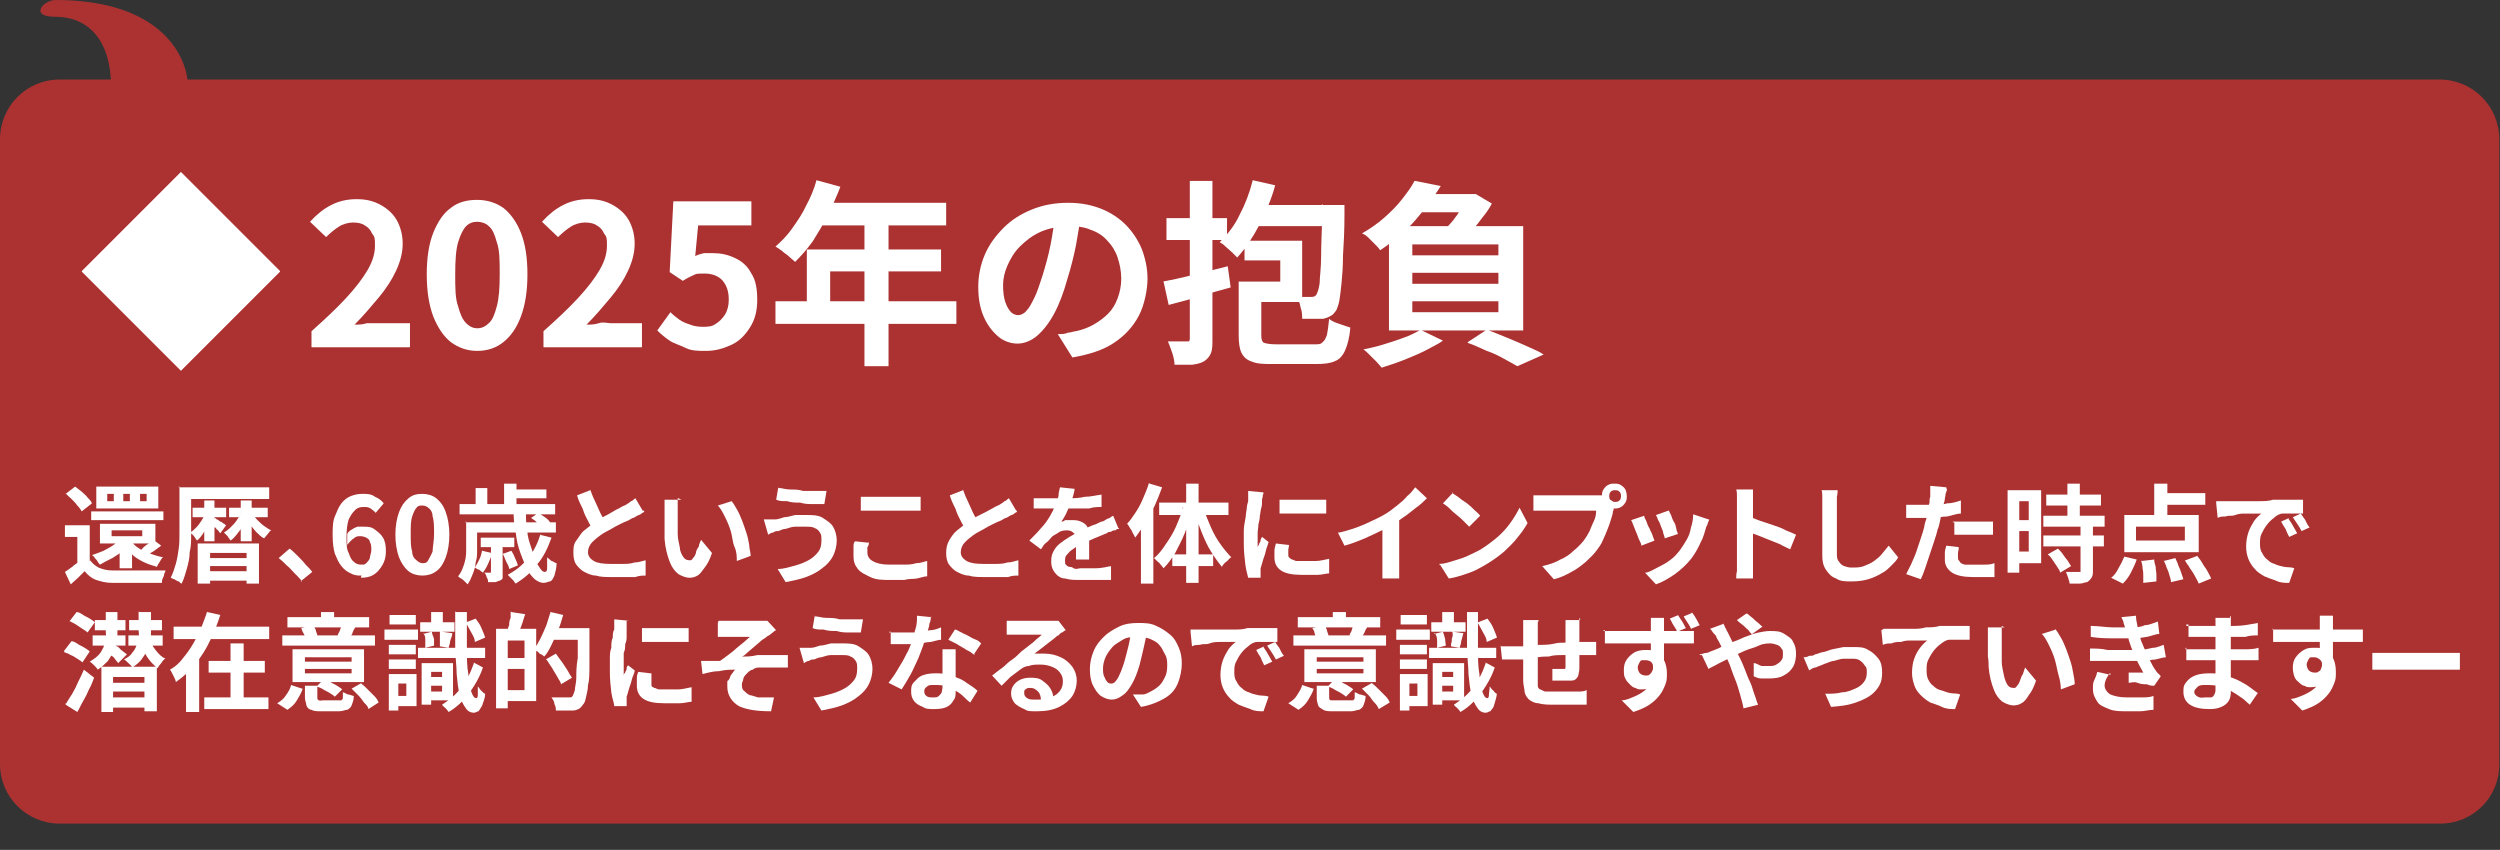 <?xml version="1.0" encoding="UTF-8"?>
<svg id="_レイヤー_2" xmlns="http://www.w3.org/2000/svg" version="1.1" viewBox="0 0 342.7 116.5">
  <rect x="0" y="0" width="342.7" height="116.5" fill="#333333" stroke="none"/>
  <!-- Generator: Adobe Illustrator 29.1.0, SVG Export Plug-In . SVG Version: 2.1.0 Build 142)  -->
  <defs>
    <style>
      .st0 {
        fill: #fff;
      }

      .st1 {
        fill: #ac3232;
      }
    </style>
  </defs>
  <g id="_抱負">
    <path class="st1" d="M334.6,112.9H8.2c-4.5,0-8.2-3.6-8.2-8.2V19.1c0-4.5,3.6-8.2,8.2-8.2h7c-.4-6.4-3.9-8.6-7.6-8.6s-1.6-2.3,0-2.3c13.3,0,17.5,6.5,18.1,10.9h308.7c4.5,0,8.2,3.6,8.2,8.2v85.7c0,4.5-3.6,8.1-8.1,8.1h0Z"/>
  </g>
  <g>
    <path class="st0" d="M12.3,76.7c.3.5.7.8,1.2,1.1.5.2,1.1.4,1.9.4h5.5c.6,0,1.2,0,1.8,0,0,0-.1.3-.2.5,0,.2-.1.4-.2.6s-.1.4-.1.6h-6.8c-.9,0-1.6-.2-2.2-.4s-1.1-.6-1.6-1.2c-.3.3-.6.6-.9.9-.3.3-.7.6-1,.9l-.8-1.7c.3-.2.6-.4,1-.7.3-.3.7-.5,1-.8h1.5,0ZM12.3,72v5.4h-1.7v-3.8h-1.7v-1.6h3.4ZM9,67.7l1.3-1c.3.2.6.5.9.7.3.3.6.5.8.8.3.3.5.5.6.8l-1.4,1.1c-.1-.2-.3-.5-.6-.8-.2-.3-.5-.6-.8-.9s-.6-.5-.8-.8h0ZM12.5,70.1h9.9v1.2h-9.9v-1.2ZM16.8,73.6l1.5.5c-.4.5-.8.9-1.3,1.3s-1.1.8-1.6,1.1c-.6.3-1.2.6-1.7.9,0,0-.2-.2-.3-.4-.1-.2-.2-.3-.4-.5-.1-.2-.2-.3-.4-.4.6-.2,1.1-.4,1.6-.6.5-.3,1-.5,1.5-.9.5-.3.8-.7,1.1-1ZM13.2,66.7h8.5v3h-8.5s0-3,0-3ZM13.7,71.8h7.6v2.7h-7.6s0-2.7,0-2.7ZM14.7,67.7v1h.9v-1h-.9ZM15.3,72.7v.8h4.2v-.8h-4.2ZM16.4,73.9h1.7v4h-1.7v-4ZM18,74.2c.3.4.6.7,1.1,1,.4.3,1,.5,1.5.7.6.2,1.2.4,1.8.5-.2,0-.3.3-.5.6s-.3.5-.4.7c-.7-.2-1.3-.4-1.9-.7-.6-.3-1.1-.6-1.6-1.1s-.9-.9-1.2-1.4l1.3-.4h0ZM16.9,67.7v1h.9v-1h-.9ZM20.9,73.9l1.2.9c-.4.3-.7.5-1.1.8-.4.2-.7.5-1,.6l-.9-.7c.2,0,.4-.3.6-.5s.5-.4.7-.5c.2-.2.4-.4.5-.5h0ZM19.2,67.7v1h.9v-1h-.9Z"/>
    <path class="st0" d="M24.5,66.8h1.7v6.6c0,.8,0,1.5-.2,2.3,0,.8-.2,1.6-.4,2.3-.2.7-.4,1.4-.7,2-.1,0-.3-.2-.4-.3-.2,0-.4-.2-.6-.3-.2,0-.4-.2-.5-.2.3-.6.5-1.2.7-1.9.2-.7.3-1.4.4-2.1s.1-1.4.1-2.1v-6.4h-.1ZM25.6,66.8h11.3v1.6h-11.3s0-1.6,0-1.6ZM28,70.4l1,.3c-.1.4-.3.8-.5,1.3s-.5.8-.7,1.2c-.3.4-.5.7-.8.9-.1-.2-.3-.4-.4-.6-.2-.2-.4-.4-.5-.5.3-.2.5-.4.8-.7.3-.3.5-.6.7-.9s.4-.7.6-1h-.2ZM26.4,69.6h4.6v1.3h-4.6v-1.3ZM27.1,74.5h8.4v5.5h-1.7v-4.2h-5v4.2h-1.7s0-5.5,0-5.5ZM28,68.6h1.4v5.6h-1.4v-5.6ZM28.1,76.5h6.4v1.1h-6.4v-1.1ZM28.1,78.3h6.4v1.3h-6.4v-1.3ZM29.4,71s.2,0,.3.2c.2,0,.3.2.5.3.2,0,.3.2.5.3.1,0,.2.2.3.2l-.8,1.1s-.2-.2-.3-.4c-.1,0-.3-.3-.4-.4-.2,0-.3-.3-.4-.4s-.3-.2-.4-.3l.8-.6h-.1ZM32.9,70.4l1,.3c-.2.4-.4.8-.6,1.3s-.5.8-.8,1.2c-.3.4-.6.7-.9.9-.1-.2-.3-.4-.4-.6-.2-.2-.4-.4-.5-.5.3-.2.6-.4.9-.7.3-.3.6-.6.8-.9s.5-.7.6-1h-.1ZM31.4,69.6h5.3v1.3h-5.3s0-1.3,0-1.3ZM33,68.6h1.5v5.6h-1.5v-5.6ZM34.6,70.4c.2.3.4.6.7.9s.6.6.9.8c.3.2.7.5,1,.6-.2,0-.3.3-.5.5s-.3.4-.5.6c-.4-.2-.7-.5-1-.8s-.6-.7-.9-1.1c-.3-.4-.5-.8-.7-1.3l1-.3h0Z"/>
    <path class="st0" d="M41.4,79.7c-.3-.4-.6-.7-1-1.1s-.7-.8-1.1-1.1c-.4-.4-.7-.7-1.1-1l1.5-1.3c.4.3.7.6,1.1,1,.4.4.8.8,1.1,1.2.4.4.7.7.9,1l-1.6,1.3h.2Z"/>
    <path class="st0" d="M49.6,78.9c-.5,0-1,0-1.5-.3-.5-.2-.9-.5-1.3-1s-.6-1-.9-1.7c-.2-.7-.3-1.5-.3-2.5s0-1.9.3-2.6.5-1.3.9-1.8.8-.8,1.3-1,1-.3,1.6-.3,1.2,0,1.7.4c.5.2.9.5,1.2.9l-1.1,1.3c-.2-.2-.4-.4-.7-.6s-.6-.2-.9-.2-.8,0-1.2.4-.6.7-.9,1.3c-.2.6-.3,1.4-.3,2.4s0,1.7.3,2.2c.2.6.4,1,.7,1.2.3.3.6.4,1,.4s.5,0,.7-.2.4-.4.5-.7c0-.3.2-.7.2-1.1s0-.8-.2-1.1c0-.3-.3-.5-.5-.6s-.5-.2-.8-.2-.6,0-.9.3c-.3.2-.6.5-.9.9v-1.4c0-.3.3-.5.6-.7s.5-.3.8-.4c.3,0,.5,0,.8,0,.6,0,1.1,0,1.6.4s.8.6,1.1,1.1.4,1.1.4,1.9-.2,1.4-.5,1.9-.7,1-1.2,1.3-1.1.4-1.7.4v-.2Z"/>
    <path class="st0" d="M57.9,78.9c-.7,0-1.4-.2-1.9-.6s-1-1.1-1.3-1.9-.5-1.9-.5-3.1.2-2.3.5-3.1c.3-.8.7-1.4,1.3-1.9s1.2-.6,1.9-.6,1.4.2,1.9.6,1,1,1.3,1.9c.3.8.5,1.9.5,3.1s-.2,2.3-.5,3.1c-.3.8-.7,1.5-1.3,1.9-.5.4-1.2.6-1.9.6ZM57.9,77.2c.3,0,.6,0,.8-.4s.4-.7.6-1.2c0-.6.2-1.4.2-2.4s0-1.8-.2-2.4c0-.6-.3-1-.6-1.2-.2-.2-.5-.3-.8-.3s-.6,0-.8.3c-.2.2-.4.6-.6,1.2s-.2,1.4-.2,2.4,0,1.8.2,2.4c0,.6.3,1,.6,1.2.2.2.5.4.8.4Z"/>
    <path class="st0" d="M63.8,71.6h1.6v3.9c0,.5,0,1-.2,1.6,0,.5-.2,1.1-.4,1.6s-.4,1-.7,1.4c0,0-.2-.2-.4-.4s-.3-.3-.5-.4-.3-.2-.4-.3c.4-.5.6-1,.8-1.6s.3-1.2.3-1.8v-4.1h-.1ZM63,69.1h13.1v1.4h-13.1v-1.4ZM64.8,71.6h11.4v1.4h-11.4v-1.4ZM66.1,75.5l1.3.3c0,.5-.3,1-.5,1.5s-.5.9-.7,1.2c0,0-.3-.2-.5-.4-.2,0-.4-.2-.6-.3.2-.3.4-.7.6-1.1s.3-.8.4-1.3h0ZM65.2,66.9h1.6v3.1h-1.6v-3.1ZM65.9,73.7h4.6v1.3h-4.6v-1.3ZM67.5,74.6h1.4v4.6c0,.2-.2.3-.4.4-.2,0-.4.2-.7.2h-.9c0-.2,0-.4-.2-.7,0-.2-.2-.5-.3-.6h.9v-3.9h.2ZM69,75.9l1.1-.4c.2.3.4.7.5,1,.2.4.3.7.4,1l-1.2.5c0-.3-.2-.6-.4-1s-.3-.8-.5-1.1h0ZM69.1,66.3h1.7v3.6h-1.7v-3.6ZM74,73.3l1.6.4c-.5,1.4-1.1,2.7-2,3.7-.8,1.1-1.8,1.9-2.9,2.6,0,0-.2-.2-.3-.4l-.4-.4-.4-.4c1.1-.6,2-1.3,2.8-2.3s1.3-2,1.7-3.3h0ZM70,67.1h4.9v1.2h-4.9v-1.2ZM70.5,70.3h1.6c0,.8,0,1.6.2,2.5,0,.8.3,1.6.5,2.2s.4,1.3.6,1.8.5.9.7,1.2c.2.3.4.4.6.4s.3-.2.3-.5,0-.8,0-1.5c.2.2.4.3.6.5.2,0,.5.3.7.3,0,.7-.2,1.3-.3,1.7-.2.4-.3.7-.6.8-.2,0-.5.2-.9.2s-.8-.2-1.2-.5c-.4-.4-.8-.8-1.1-1.5-.3-.6-.6-1.4-.9-2.2-.3-.8-.5-1.7-.6-2.7-.2-.9-.3-1.9-.3-2.9v.2ZM72.8,71l1-.7c.3.2.6.4.9.6s.6.5.7.7l-1,.8-.7-.7c-.3-.3-.6-.5-.9-.7Z"/>
    <path class="st0" d="M88.3,70.2c-.2,0-.4.3-.7.4-.2,0-.5.3-.8.4-.2,0-.5.3-.8.4s-.7.3-1.1.5-.8.4-1.1.6c-.4.2-.7.4-1.1.6-.6.4-1.1.8-1.5,1.2-.4.4-.6.9-.6,1.4s.3.9.8,1.2c.5.3,1.3.4,2.3.4h1.6c.6,0,1.1,0,1.7-.2.6,0,1-.2,1.5-.3v2.1c-.4,0-.9,0-1.4.2-.5,0-1,0-1.6,0h-1.8c-.6,0-1.4,0-2-.2-.6,0-1.2-.3-1.6-.5s-.8-.6-1.1-1c-.3-.4-.4-1-.4-1.6s0-1.2.4-1.7.6-1,1.1-1.4,1-.8,1.6-1.2c.4-.2.7-.5,1.1-.7s.8-.4,1.1-.6.7-.4,1.1-.6c.3-.2.6-.3.8-.4.3-.2.5-.3.7-.5.2,0,.4-.3.6-.4l1,1.7h.2ZM80.9,67.1c.2.6.5,1.3.8,1.9s.5,1.2.8,1.7.5,1,.7,1.4l-1.7,1c-.3-.4-.5-1-.8-1.5-.3-.6-.6-1.1-.8-1.8-.3-.6-.6-1.2-.8-1.9l1.8-.7h0Z"/>
    <path class="st0" d="M92.9,68.3v4.9c0,.7.2,1.3.3,1.9,0,.5.3,1,.5,1.3s.5.4.8.4.3,0,.5-.3c.2-.2.3-.4.4-.7,0-.3.2-.6.4-.9,0-.3.2-.6.3-.9l1.5,1.8c-.3.9-.6,1.5-1,2s-.6.9-1,1.1c-.3.2-.7.3-1.1.3s-1-.2-1.5-.5c-.5-.4-.9-.9-1.2-1.7-.3-.8-.6-1.8-.7-3.1,0-.4,0-.9,0-1.4v-4h2.3l-.4-.2ZM100.2,68.6c.3.3.5.7.8,1.2s.5,1,.7,1.5.4,1.1.6,1.7.3,1.1.4,1.7c0,.5.2,1,.2,1.5l-1.9.7c0-.6,0-1.2-.3-1.9s-.3-1.4-.5-2.1-.5-1.4-.8-2-.6-1.2-1-1.6l1.9-.6h0Z"/>
    <path class="st0" d="M112.6,73.9c0-.3,0-.6-.2-.9s-.4-.5-.7-.6c-.3-.2-.7-.2-1.2-.2s-1,0-1.5,0-.9.2-1.3.3c-.4,0-.7.2-1,.3-.2,0-.5,0-.7.2-.3,0-.5.2-.7.3l-.6-2.1c.3,0,.5,0,.8,0,.3,0,.6,0,.8,0,.4,0,.8-.2,1.2-.3.5,0,1-.2,1.5-.3.5,0,1.1,0,1.7,0s1.5,0,2.1.4,1.1.7,1.4,1.2.5,1.2.5,1.9-.2,1.5-.5,2.1-.8,1.2-1.5,1.7c-.6.5-1.4.9-2.2,1.2-.8.3-1.8.5-2.8.7l-1.1-1.8c.9,0,1.7-.3,2.5-.5.7-.2,1.4-.5,1.9-.8s.9-.7,1.2-1.1.4-.9.4-1.5h0ZM106.8,66.9c.4,0,.9.2,1.5.2s1.2,0,1.8.2c.6,0,1.2,0,1.8,0h1.4l-.3,1.8c-.4,0-.9,0-1.5,0-.6,0-1.2,0-1.8-.2-.6,0-1.2,0-1.8-.2-.6,0-1.1,0-1.5-.2l.3-1.8v.2Z"/>
    <path class="st0" d="M119.1,74.3c0,.3,0,.5-.2.7v.7c0,.5.2.9.7,1.2s1.2.5,2.3.5h1.9c.6,0,1.2,0,1.8-.2.6,0,1-.2,1.5-.3v2.1c-.4,0-.9.2-1.4.3s-1.1,0-1.7.2h-1.9c-1.1,0-2,0-2.8-.4s-1.3-.6-1.7-1.1c-.4-.5-.6-1-.6-1.7s0-.8,0-1.2,0-.7.2-.9l1.9.2h-.1ZM117.9,68.1c.5,0,1.1,0,1.8,0h5.2c.5,0,.9,0,1.3,0v1.9h-6.3c-.7,0-1.3,0-1.9,0v-1.9h-.1Z"/>
    <path class="st0" d="M139.4,70.2c-.2,0-.4.3-.7.4-.2,0-.5.3-.8.4-.2,0-.5.3-.8.4s-.7.3-1.1.5c-.4.2-.8.4-1.1.6-.4.2-.7.4-1.1.6-.6.4-1.1.8-1.5,1.2-.4.4-.6.9-.6,1.4s.3.9.8,1.2c.5.3,1.3.4,2.3.4h1.6c.6,0,1.1,0,1.7-.2.6,0,1-.2,1.5-.3v2.1c-.4,0-.9,0-1.4.2-.5,0-1,0-1.6,0h-1.8c-.6,0-1.4,0-2-.2-.6,0-1.2-.3-1.6-.5s-.8-.6-1.1-1-.4-1-.4-1.6.1-1.2.4-1.7.6-1,1.1-1.4,1-.8,1.6-1.2c.4-.2.7-.5,1.1-.7l1.2-.6c.4-.2.7-.4,1.1-.6.3-.2.6-.3.8-.4.3-.2.5-.3.7-.5.2,0,.4-.3.6-.4l1,1.7h.1ZM132,67.1c.2.6.5,1.3.8,1.9s.5,1.2.8,1.7.5,1,.7,1.4l-1.7,1c-.3-.4-.5-1-.8-1.5-.3-.6-.6-1.1-.8-1.8-.3-.6-.6-1.2-.8-1.9l1.8-.7h0Z"/>
    <path class="st0" d="M147.3,67c0,.3-.1.6-.2,1s-.3.9-.5,1.4c-.2.4-.3.7-.5,1.1s-.4.7-.6,1c.1,0,.3,0,.5-.2.2,0,.4,0,.6,0h.6c.6,0,1.1.2,1.5.5s.6.9.6,1.6v3.3h-1.8v-2.7c0-.5-.1-.8-.4-1-.2-.2-.5-.3-.8-.3s-.8,0-1.2.3-.8.4-1,.7c-.2.2-.4.5-.7.7s-.5.6-.7.9l-1.6-1.2c.6-.6,1.2-1.2,1.6-1.7.5-.5.9-1.1,1.2-1.6s.6-1.1.8-1.6c.1-.4.3-.8.4-1.2,0-.4.1-.8.2-1.2l1.9.2h0ZM141.7,68.3c.4,0,.8,0,1.3,0h3.4c.8,0,1.5,0,2.3-.2.8,0,1.5-.2,2.3-.3v1.7c-.5,0-1.1,0-1.7.2-.6,0-1.2,0-1.8,0h-5.8v-1.7h0ZM153.4,72.5c-.2,0-.3,0-.5.2-.2,0-.4,0-.6.2-.2,0-.4,0-.6.2-.5.2-1,.4-1.7.7s-1.3.6-2,.9c-.4.2-.8.5-1.1.7s-.5.5-.7.7-.2.5-.2.8,0,.4.1.5.2.2.4.3c.2,0,.4,0,.7.2s.6,0,.9,0c.6,0,1.3,0,2.1,0,.8,0,1.5-.2,2.1-.3v1.9c-.4,0-.8,0-1.2,0s-1,0-1.5,0h-1.5c-.8,0-1.4,0-2.1-.2-.6,0-1.1-.4-1.4-.8s-.5-.8-.5-1.5.1-1,.3-1.4.5-.8.9-1.1c.4-.3.8-.6,1.3-.9s.9-.5,1.3-.7c.4-.2.9-.4,1.2-.6.4-.2.7-.3,1-.4s.6-.3.9-.4c.3,0,.6-.3.8-.4.3,0,.5-.3.8-.4l.7,1.7h.1Z"/>
    <path class="st0" d="M157.6,66.3l1.7.5c-.3.8-.6,1.6-1,2.5-.4.8-.8,1.6-1.3,2.4-.5.7-.9,1.4-1.4,2,0,0-.1-.3-.3-.6-.1-.2-.2-.5-.4-.7-.1-.2-.2-.4-.4-.6.4-.4.8-1,1.2-1.6s.7-1.2,1-1.9c.3-.7.6-1.4.8-2.1h0ZM156.4,70.4l1.7-1.7h0v11.3h-1.7v-9.6ZM162.1,69.7l1.3.4c-.3,1-.6,2-1,3s-.9,1.9-1.3,2.7c-.5.8-1,1.5-1.6,2.1,0,0-.2-.3-.4-.5-.1-.2-.3-.3-.5-.5s-.3-.3-.4-.4c.6-.5,1.1-1.1,1.6-1.9.5-.7,1-1.5,1.4-2.4s.7-1.7,1-2.6h-.1ZM158.9,68.9h9.5v1.7h-9.5v-1.7ZM160.7,76h5.6v1.6h-5.6v-1.6ZM162.6,66.3h1.7v13.6h-1.7v-13.6ZM165,69.8c.3.8.6,1.6,1,2.5s.8,1.6,1.3,2.3c.5.7,1,1.3,1.5,1.8-.2,0-.4.4-.7.6s-.5.5-.6.7c-.5-.6-1-1.3-1.5-2.1s-.9-1.7-1.3-2.7c-.4-1-.7-1.9-1-2.9l1.3-.4v.2Z"/>
    <path class="st0" d="M173.2,67.5s0,.2-.1.4c0,.2,0,.3-.1.5v.4c0,.2,0,.5-.1.8s-.1.7-.2,1.1c0,.4-.1.8-.2,1.2,0,.4-.1.8-.1,1.2v2c0-.2.1-.3.2-.5,0-.2.2-.3.2-.5s.1-.3.2-.5l.9.7c-.1.4-.3.8-.4,1.3-.1.5-.3.9-.4,1.3-.1.4-.2.7-.3,1v1.3h-1.7c-.1-.4-.3-1.1-.4-1.9-.1-.8-.2-1.8-.2-2.8v-1.7c0-.6.1-1.1.2-1.6s.1-1,.2-1.4c0-.4.1-.8.2-1.1v-1.4l2.1.2h0ZM176.7,74.7c0,.2-.1.5-.1.7v.6c0,.2,0,.3.1.4,0,0,.2.2.4.3.2,0,.4.2.6.2h2.7c.6,0,1.2-.2,1.8-.3v2c-.4,0-1,.2-1.6.2h-2.2c-1.3,0-2.2-.2-2.8-.6s-.9-1-.9-1.8v-.9c0-.3.1-.6.2-1l1.7.2h.1ZM175.5,68.5c.4,0,1,0,1.5,0h3.4c.5,0,1,0,1.4,0v1.9h-6.4v-1.9h.1Z"/>
    <path class="st0" d="M183.6,73c1.3-.3,2.5-.7,3.6-1.2s2-.9,2.8-1.4c.5-.3,1-.7,1.5-1.1s1-.8,1.4-1.3c.5-.4.8-.8,1.1-1.2l1.6,1.5c-.4.4-.9.9-1.5,1.3-.5.4-1.1.9-1.7,1.3-.6.4-1.1.8-1.7,1.1s-1.2.7-1.9,1-1.4.7-2.2,1-1.5.6-2.3.8l-.9-1.8h.2ZM189.7,71.3l2.1-.5v8.5h-2.3v-8h.2Z"/>
    <path class="st0" d="M197.3,77.3c.8,0,1.5-.3,2.2-.5s1.3-.4,1.9-.7,1.1-.5,1.6-.8c.8-.5,1.6-1.1,2.3-1.7s1.3-1.3,1.8-2,.9-1.4,1.2-2l1.1,2.1c-.4.7-.8,1.3-1.4,2-.5.7-1.2,1.3-1.8,1.9-.7.6-1.4,1.1-2.2,1.6-.5.3-1,.6-1.6.9s-1.2.5-1.8.7-1.3.4-2,.5l-1.2-1.9h-.1ZM199.1,67.6c.3.2.6.4.9.6.3.3.7.5,1.1.8.4.3.7.6,1,.9s.6.5.8.8l-1.5,1.5c-.2-.2-.4-.4-.7-.7-.3-.3-.6-.6-1-.9s-.7-.6-1-.9-.6-.5-.9-.7l1.4-1.5h-.1Z"/>
    <path class="st0" d="M221.4,69.1c0,0-.1.3-.2.5,0,.2,0,.4-.1.5,0,.4-.2.8-.3,1.2-.1.4-.3.9-.5,1.4s-.4,1-.6,1.4c-.2.5-.5.9-.8,1.3-.4.6-1,1.1-1.5,1.6-.6.5-1.2,1-2,1.4-.7.4-1.5.8-2.4,1l-1.6-1.8c1-.2,1.8-.5,2.5-.9.7-.3,1.3-.7,1.8-1.2.5-.4,1-.9,1.4-1.4.3-.4.6-.9.8-1.3.2-.5.4-1,.6-1.4s.3-.9.3-1.4h-8.6v-2.1h9c.2,0,.4,0,.6,0l1.4.9.2.4ZM219.6,68c0-.3,0-.6.2-.9s.4-.5.6-.6c.3-.2.6-.2.9-.2s.6,0,.9.2c.3.2.5.4.6.6s.2.6.2.9,0,.6-.2.9-.4.5-.6.6c-.3.2-.6.2-.9.2s-.6,0-.9-.2c-.3-.2-.5-.4-.6-.6s-.2-.6-.2-.9ZM220.6,68c0,.2,0,.4.2.6s.4.2.6.2.4,0,.6-.2c.2-.2.2-.4.2-.6s0-.4-.2-.6-.4-.2-.6-.2-.4,0-.6.2-.2.4-.2.6Z"/>
    <path class="st0" d="M225.4,70.8c0,.2.2.4.3.7.1.3.2.6.4.9.1.3.3.6.4.9.1.3.2.6.3.8l-1.8.7c0-.2-.1-.4-.3-.8s-.2-.6-.4-1c-.1-.3-.3-.7-.4-1-.1-.3-.2-.5-.3-.7l1.8-.6h0ZM234.3,71.1c0,.2-.1.4-.2.6,0,.2-.1.3-.2.5-.2.7-.4,1.5-.8,2.2-.3.7-.7,1.4-1.2,2.1-.7.9-1.5,1.6-2.3,2.2-.9.6-1.7,1.1-2.6,1.4l-1.5-1.6c.5,0,1.1-.4,1.7-.7s1.2-.6,1.7-1c.6-.4,1-.9,1.4-1.4.3-.4.6-.9.9-1.4s.5-1.1.6-1.7c.2-.6.3-1.2.3-1.8l2.1.7h.1ZM228.8,70c0,.2.2.4.3.7s.2.6.4.9.2.6.3.9c0,.3.2.5.2.7l-1.8.6c0-.2-.1-.4-.2-.7,0-.3-.2-.6-.3-.9s-.2-.6-.4-.9c-.1-.3-.2-.5-.3-.7l1.7-.6h.1Z"/>
    <path class="st0" d="M238.1,77.3v-9.3c0-.3,0-.6-.1-.9h2.3v12.2h-2.3c0-.3,0-.6.1-1v-1ZM239.7,70.9c.5,0,1,.3,1.6.5s1.2.4,1.8.6,1.2.4,1.7.7c.5.2,1,.4,1.4.6l-.8,2c-.4-.2-.9-.4-1.4-.7-.5-.2-1-.4-1.5-.6s-1-.4-1.5-.6-.9-.3-1.3-.5v-2.1h0Z"/>
    <path class="st0" d="M251.9,67.1c0,.3,0,.6-.1,1v7.7c0,.5,0,.9.3,1.2.2.3.4.5.7.6s.6.2,1,.2c.6,0,1.2,0,1.7-.2s1-.4,1.4-.7c.4-.3.8-.6,1.1-1,.3-.4.6-.7.9-1.1l1.3,1.6c-.2.4-.5.7-.9,1.1s-.8.8-1.4,1.1c-.5.3-1.1.6-1.8.8-.7.2-1.4.3-2.3.3s-1.5,0-2.1-.4c-.6-.2-1-.6-1.4-1.2s-.5-1.2-.5-2v-8c0-.3,0-.7-.1-.9h2.4-.2Z"/>
    <path class="st0" d="M266.9,67c0,.2-.1.4-.2.7,0,.3-.1.5-.1.7,0,.3-.2.7-.3,1.2-.1.5-.2,1-.3,1.5-.1.5-.2,1.1-.4,1.5-.1.5-.3,1.1-.5,1.7s-.4,1.2-.6,1.8c-.2.6-.4,1.2-.6,1.8-.2.6-.4,1.1-.6,1.5l-2-.7c.2-.4.4-.8.7-1.4.2-.5.5-1.1.7-1.7s.4-1.2.6-1.8c.2-.6.4-1.2.5-1.7,0-.3.2-.7.3-1.1s.2-.7.2-1.1.1-.7.2-1c0-.3,0-.6.1-.8v-1.5l2.2.2v.2ZM263.1,69.2h1.9c.7,0,1.3,0,1.9-.2.7,0,1.3-.2,1.9-.4v1.8c-.6,0-1.3.3-1.9.4-.7,0-1.4.2-2,.2h-3.6v-1.8h1.8ZM268.5,75.2c0,.2-.1.4-.1.6v.6c0,.2,0,.3.1.4s.2.3.3.4c.1,0,.3.2.6.2h2.5c.5,0,1,0,1.5-.2v1.9c-.5,0-.9,0-1.4,0h-1.6c-1.2,0-2.2-.2-2.8-.6-.6-.4-1-1-1-1.7v-1c0-.3.1-.7.2-1l1.7.2h0ZM267.7,71.5c.4,0,.9,0,1.4,0h2.8c.5,0,.9,0,1.3,0v1.8c-.4,0-.8,0-1.2,0h-2.7c-.4,0-.9,0-1.4,0v-1.7h-.2Z"/>
    <path class="st0" d="M275.2,67.2h1.6v11.3h-1.6v-11.3ZM276,67.2h3.8v10h-3.8v-1.6h2.1v-6.9h-2.1v-1.6h0ZM276.1,71.3h2.8v1.5h-2.8v-1.5ZM280.1,70.7h8.4v1.5h-8.4v-1.5ZM280.1,73.4h8.3v1.5h-8.3v-1.5ZM280.5,67.8h7.5v1.5h-7.5v-1.5ZM280.7,76l1.4-.8c.2.2.5.5.7.8s.4.6.6.8c.2.3.3.5.5.8l-1.5.9c0-.2-.2-.5-.4-.8s-.4-.6-.6-.9-.4-.6-.7-.8ZM285.2,72.1h1.7v6.1c0,.4,0,.7-.2,1s-.3.4-.6.6c-.3,0-.6.2-1,.2h-1.4c0-.2-.1-.5-.2-.8s-.2-.6-.3-.8h2v-6.2h0ZM283.4,66.3h1.7v5.4h-1.7v-5.4Z"/>
    <path class="st0" d="M291.2,76.3l1.7.4c-.2.6-.5,1.2-.8,1.8-.3.6-.7,1.1-1.1,1.5l-1.6-.8c.4-.3.7-.7,1-1.3.3-.5.6-1.1.8-1.6ZM291.2,70.6h10.2v5.1h-10.2v-5.1ZM292.8,72.2v1.9h6.7v-1.9h-6.7ZM293.6,76.9l1.7-.2c0,.3.1.7.2,1,0,.4.1.7.1,1.1v.9l-1.8.2v-.9c0-.3,0-.7-.1-1.1,0-.4-.1-.7-.2-1.1h0ZM295.3,66.3h1.8v5.1h-1.8v-5.1ZM296.1,67.6h6.2v1.6h-6.2v-1.6ZM296.6,76.9l1.6-.4c.1.3.3.6.4,1,.2.4.3.7.4,1s.2.6.3.9l-1.7.4c0-.3-.1-.6-.2-.9-.1-.4-.2-.7-.4-1.1-.1-.4-.3-.7-.4-1h0ZM299.6,76.8l1.6-.6c.2.3.5.6.7,1s.5.7.7,1.1.4.7.5,1l-1.7.7c-.1-.3-.3-.6-.5-1s-.4-.7-.7-1.1c-.2-.4-.5-.7-.7-1.1h.1Z"/>
    <path class="st0" d="M303.9,68.7h2.5c.4,0,.9,0,1.5,0s1.1,0,1.8,0c.6,0,1.3,0,1.9-.2.5,0,1,0,1.5,0h2.6v1.9h-1.9c-.3,0-.6,0-.9,0-.4,0-.9.3-1.2.6-.4.3-.7.6-1,1s-.5.8-.7,1.2-.2.9-.2,1.3,0,.9.3,1.3c.2.4.4.7.7.9.3.3.6.5,1,.6.4.2.8.3,1.3.4s.9,0,1.4.2l-.7,2c-.6,0-1.2,0-1.8-.3-.6-.2-1.1-.4-1.6-.6-.5-.3-1-.6-1.3-1-.4-.4-.7-.9-.9-1.4-.2-.5-.3-1.1-.3-1.7s.1-1.3.3-1.9.5-1.1.8-1.6c.3-.4.7-.8,1-1-.3,0-.6,0-1,0-.4,0-.8,0-1.2,0-.4,0-.9,0-1.4.2s-.9,0-1.3.2c-.4,0-.8,0-1.1.2l-.2-2v-.3ZM313.7,71.1c.1.2.3.4.4.6s.3.5.4.7.3.5.4.7l-1.1.5c-.2-.4-.4-.8-.5-1.1-.2-.3-.4-.6-.6-1l1.1-.5h0ZM315.4,70.4c.1.2.3.4.4.6.2.2.3.5.4.7s.3.5.4.6l-1.1.5c-.2-.4-.4-.7-.6-1s-.4-.6-.6-.9l1.1-.5h0Z"/>
    <path class="st0" d="M8.8,89.2l1-1.3c.3,0,.6.2.9.4s.6.3.9.5c.3.2.5.3.7.5l-1,1.5c-.2-.2-.4-.3-.7-.5s-.6-.4-.9-.5c-.3-.2-.6-.3-.9-.4v-.2ZM9.1,96.4c.2-.4.5-.8.8-1.3s.6-1.1.8-1.6c.3-.6.6-1.2.8-1.7l1.4,1.1c-.2.5-.4,1.1-.7,1.6-.2.5-.5,1.1-.8,1.6s-.5,1-.8,1.5l-1.6-1v-.2ZM9.5,85.2l1-1.3c.3,0,.6.2.9.4.3.2.6.3.9.5.3.2.5.3.7.5l-1,1.4c-.2-.2-.4-.3-.7-.5s-.6-.4-.9-.6-.6-.3-.9-.5h0ZM14.5,83.9h1.6v2.6c0,.4,0,.9-.1,1.3,0,.5-.2,1-.4,1.4-.2.5-.5.9-.8,1.4-.4.4-.8.8-1.4,1.2-.1-.2-.3-.4-.5-.6s-.4-.4-.6-.5c.5-.3.9-.6,1.2-.9s.5-.7.7-1.1c.1-.4.2-.8.3-1.1s0-.7,0-1v-2.7ZM12.7,87.1h4.5v1.4h-4.5s0-1.4,0-1.4ZM13,85h4.2v1.4h-4.2s0-1.4,0-1.4ZM13.8,91.4h7.7v6.1h-1.7v-4.7h-4.3v4.8h-1.6v-6.1h0ZM14.6,93.6h5.9v1.2h-5.9v-1.2ZM14.6,95.6h5.8v1.4h-5.8s0-1.4,0-1.4ZM15.6,88.3s.2.2.4.3c.2,0,.4.3.5.4.2.2.4.3.5.4s.3.2.4.3l-1.2,1.2c0,0-.2-.3-.4-.5-.1-.2-.3-.4-.5-.5s-.3-.4-.5-.5c-.2-.2-.3-.3-.4-.4l1-.6h.2ZM19.1,83.9h1.6v2.6c0,.4,0,.9-.1,1.3,0,.5-.2.9-.4,1.3-.2.4-.5.9-.8,1.3s-.8.8-1.3,1.1c0-.2-.3-.4-.5-.6s-.4-.4-.6-.5c.5-.3.9-.5,1.1-.9.3-.3.5-.7.6-1s.2-.7.3-1.1,0-.7,0-1v-2.6h0ZM17.6,87.1h4.7v1.4h-4.7s0-1.4,0-1.4ZM17.7,85h4.5v1.4h-4.5v-1.4ZM20.5,87.7c.2.5.5,1,.9,1.5s.8.9,1.3,1.1c-.2,0-.4.3-.6.6-.2.2-.4.5-.5.7-.5-.4-1-.9-1.4-1.5s-.7-1.3-1-2c0,0,1.3-.4,1.3-.4Z"/>
    <path class="st0" d="M28.4,83.9l1.8.4c-.4,1.2-.8,2.3-1.4,3.5-.5,1.1-1.2,2.2-2,3.2s-1.7,1.8-2.7,2.5c0-.2-.1-.4-.2-.6s-.2-.4-.3-.6c-.1-.2-.2-.4-.3-.5.7-.4,1.3-.9,1.8-1.6.5-.6,1-1.3,1.4-2s.8-1.4,1.1-2.2.6-1.5.8-2.2h0ZM23.8,85.9h13.1v1.7h-13.1s0-1.7,0-1.7ZM25.5,90h1.8v7.6h-1.8v-7.6ZM28,95.6h8.8v1.6h-8.8v-1.6ZM28.6,90.6h7.7v1.6h-7.7s0-1.6,0-1.6ZM31.6,88.2h1.8v8.3h-1.8s0-8.3,0-8.3Z"/>
    <path class="st0" d="M41.5,94.4c-.2.6-.5,1.1-.8,1.6s-.7.9-1.3,1.3l-1.4-.9c.5-.3.9-.6,1.2-1.1.3-.4.6-.9.7-1.4l1.5.5h0ZM51.4,87.1v1.4h-12.7v-1.4h12.7ZM50.6,84.6v1.4h-11.2v-1.4h11.2ZM49.9,89v4.5h-9.8v-4.5h9.8ZM43,85.7c0,.2.2.4.3.7,0,.2.2.5.2.7l-1.7.4c0-.2,0-.4-.2-.7s-.2-.5-.3-.7l1.6-.3h.1ZM41.8,90.7h6.4v-.6h-6.4v.6ZM41.8,92.3h6.4v-.6h-6.4v.6ZM43.5,95.6c0,.2,0,.3.2.4s.3,0,.7,0h2.4s.2-.2.2-.3v-.8c.2,0,.4.2.7.3.3,0,.6.2.8.2,0,.6-.2,1-.3,1.3s-.4.5-.6.6c-.3,0-.6.2-1.1.2h-2.4c-.6,0-1.1,0-1.4-.2-.3,0-.6-.3-.7-.6,0-.3-.2-.6-.2-1.1v-1.6h1.7v1.5h0ZM44.4,93.1c.3,0,.6.3.9.4.3.2.6.3.9.5.3.2.5.3.7.5l-1,1c-.2-.2-.4-.3-.7-.5s-.6-.3-.9-.5c-.3-.2-.6-.3-.9-.4l.9-.9h0ZM45.8,83.9v1.8h-1.8v-1.8h1.8ZM48.7,86c-.2.3-.3.5-.4.8,0,.2-.3.4-.4.6l-1.6-.3c0-.2.2-.4.3-.7s.2-.5.2-.7l1.8.3h.1ZM49.5,93.7c.3.2.6.5.9.8l.9.9c.3.3.5.6.6.9l-1.4.9c0-.3-.3-.6-.6-.9-.2-.3-.5-.7-.8-1s-.6-.6-.9-.9l1.4-.8h-.1Z"/>
    <path class="st0" d="M52.7,86.3h4.6v1.4h-4.6v-1.4ZM53.3,92.4h1.3v5h-1.3v-5ZM53.3,88.4h3.7v1.3h-3.7v-1.3ZM53.3,90.4h3.7v1.3h-3.7v-1.3ZM53.4,84.3h3.6v1.3h-3.6v-1.3ZM54.1,92.4h3v4.4h-3v-1.4h1.6v-1.7h-1.6v-1.4h0ZM57.3,88.8h9.2v1.4h-9.2v-1.4ZM57.6,85.3h4.7v1.3h-4.7v-1.3ZM57.8,90.9h1.3v5.7h-1.3v-5.7ZM58,86.9l1.2-.3c0,.3.2.6.3,1,0,.4,0,.7,0,.9l-1.2.3v-1c0-.4,0-.7-.3-1h0ZM58.4,90.9h3.7v5.1h-3.7v-1.2h2.2v-2.7h-2.2v-1.2ZM58.5,92.8h2.8v1.2h-2.8v-1.2ZM59.1,83.9h1.6v2.1h-1.6v-2.1ZM60.6,86.6l1.4.2c0,.4-.2.7-.3,1.1,0,.4-.2.7-.2.9l-1.2-.2c0-.2,0-.4,0-.6,0-.2,0-.5,0-.7s0-.5,0-.7h.1ZM64.9,90.8l1.3.7c-.3.9-.7,1.7-1.2,2.5s-1,1.5-1.6,2.1-1.2,1.1-1.9,1.5c0,0-.2-.3-.4-.5s-.4-.3-.5-.5c.6-.4,1.2-.8,1.8-1.4s1.1-1.2,1.5-2c.5-.7.8-1.6,1.1-2.4h-.1ZM62.5,83.9h1.5v4.8c0,1.5,0,2.7.2,3.7,0,1.1.2,1.9.4,2.4.2.6.4.9.7.9,0,0,.2,0,.2-.4s0-.7,0-1.2c0,0,.2.2.3.4l.4.4c0,0,.2.2.3.2,0,.7-.3,1.2-.4,1.6-.2.4-.4.6-.5.8-.2,0-.4.2-.6.2-.5,0-.9-.2-1.2-.7-.3-.4-.6-1-.8-1.8s-.3-1.7-.4-2.8c0-1.1-.2-2.4-.2-3.8v-4.8h0ZM63.9,85.3l1.3-.5c.3.4.6.8.8,1.3s.4.9.5,1.3l-1.4.6c0-.4-.2-.8-.5-1.3s-.5-1-.8-1.4h0Z"/>
    <path class="st0" d="M68,86.2h1.6v10.9h-1.6v-10.9ZM69,90.2h3.7v1.5h-3.7v-1.5ZM69,86.2h4.5v9.9h-4.5v-1.5h2.9v-6.8h-2.9v-1.5h0ZM70.1,83.9l1.9.3c-.2.5-.3,1-.5,1.5s-.3.9-.5,1.2l-1.4-.3c0-.3,0-.5.2-.9,0-.3,0-.6.2-1,0-.3,0-.6,0-.9h0ZM75.5,83.9l1.7.4c-.2.7-.4,1.4-.7,2.1-.3.7-.6,1.4-.9,2s-.6,1.2-1,1.6c0,0-.2-.2-.4-.3-.2,0-.4-.3-.5-.4-.2,0-.3-.2-.5-.3.3-.4.6-.9.9-1.5s.5-1.1.8-1.8c.2-.6.4-1.3.6-1.9h0ZM74.8,90.4l1.4-.8c.2.3.5.7.8,1.1s.5.8.8,1.2c.2.4.4.7.6,1l-1.5.9c0-.3-.3-.6-.5-1s-.5-.8-.7-1.2c-.3-.4-.5-.8-.8-1.2h-.1ZM75.5,86.1h4.3v1.6h-4.3v-1.6ZM79.2,86.1h1.6v.8c0,1.7,0,3,0,4.2s0,2.1-.2,2.8c0,.7-.2,1.3-.3,1.8s-.2.7-.4.9c-.2.3-.4.5-.6.6s-.5.2-.8.2h-2.3c0-.2,0-.5-.2-.9,0-.3-.2-.6-.4-.9h2.6s.2,0,.3-.2c0,0,.2-.4.3-.8,0-.4.2-1,.2-1.7s0-1.6.2-2.7c0-1.1,0-2.4,0-3.9v-.3h0Z"/>
    <path class="st0" d="M85.9,85.1s0,.2,0,.4c0,.2,0,.3,0,.5v.4c0,.2,0,.5,0,.8s0,.7-.2,1.1c0,.4,0,.8-.2,1.2,0,.4,0,.8,0,1.2v2c0-.2,0-.3.2-.5,0-.2.2-.3.2-.5s0-.3.2-.5l.9.7c0,.4-.3.8-.4,1.3s-.3.9-.4,1.3-.2.7-.3,1v1.3h-1.7c0-.4-.3-1.1-.4-1.9s-.2-1.8-.2-2.8v-1.7c0-.6,0-1.1.2-1.6,0-.5,0-1,.2-1.4,0-.4,0-.8.2-1.1v-1.4l2.1.2h0ZM89.3,92.3c0,.2,0,.5,0,.7v.6c0,.2,0,.3,0,.4s.2.2.4.3c.2,0,.4.2.6.2h2.7c.6,0,1.2-.2,1.8-.3v2c-.4,0-1,.2-1.6.2h-2.2c-1.3,0-2.2-.2-2.8-.6-.6-.4-.9-1-.9-1.8v-.9c0-.3,0-.6.2-1l1.7.2h0ZM88.1,86.1c.4,0,1,0,1.5,0h3.4c.5,0,1,0,1.4,0v1.9h-6.4v-1.9h0Z"/>
    <path class="st0" d="M98.5,85.1h6.3c.2,0,.3,0,.4,0l1.2,1.3c-.2,0-.3.2-.6.4-.2.2-.4.3-.6.4-.2.2-.4.3-.7.5-.2.2-.5.4-.7.6s-.5.4-.7.6-.5.4-.7.6-.4.4-.7.5c.7,0,1.3,0,2.1-.2.7,0,1.4,0,2.2,0h2v1.7h-2.1c-.7,0-1.3,0-1.7,0-.3,0-.7,0-1,.3-.3,0-.6.3-.8.5-.2.2-.4.4-.5.7,0,.3-.2.5-.2.8s0,.7.3.9c.2.2.4.4.8.6.3,0,.7.2,1.1.3h2.2l-.4,1.9c-1.9,0-3.3-.2-4.4-.7-1-.6-1.6-1.5-1.6-2.7s0-.6.2-.9.2-.6.4-.8.3-.5.5-.6c-.7,0-1.4,0-2.2.2-.8,0-1.5.2-2.3.4l-.2-1.8c.4,0,.8,0,1.3,0,.5,0,.9,0,1.3,0,.3-.2.7-.5,1.1-.8s.8-.6,1.1-.9c.4-.3.7-.6,1.1-.9.3-.3.6-.5.8-.7h-4.4v-1.9h0Z"/>
    <path class="st0" d="M117.5,91.5c0-.3,0-.6-.2-.9s-.4-.5-.7-.6c-.3-.2-.7-.2-1.2-.2s-1,0-1.5,0-.9.2-1.3.3c-.4,0-.7.2-1,.3-.2,0-.5,0-.7.2-.3,0-.5.2-.7.3l-.6-2.1c.3,0,.5,0,.8,0,.3,0,.6,0,.8,0,.4,0,.8-.2,1.2-.3.5,0,1-.2,1.5-.3.5,0,1.1,0,1.7,0s1.5,0,2.1.4,1.1.7,1.4,1.2.5,1.2.5,1.9-.2,1.5-.5,2.1-.8,1.2-1.5,1.7c-.6.5-1.4.9-2.2,1.2-.8.3-1.8.5-2.8.7l-1.1-1.8c.9,0,1.7-.3,2.5-.5.7-.2,1.4-.5,1.9-.8s.9-.7,1.2-1.1.4-.9.4-1.5h0ZM111.8,84.5c.4,0,.9.2,1.5.2s1.2,0,1.8.2c.6,0,1.2,0,1.8,0h1.4l-.3,1.8c-.4,0-.9,0-1.5,0s-1.2,0-1.8-.2c-.6,0-1.2,0-1.8-.2-.6,0-1.1,0-1.5-.2l.3-1.8v.2Z"/>
    <path class="st0" d="M127.6,84.5c0,.2,0,.6-.2,1,0,.4-.2.8-.3,1.2,0,.4-.3.9-.4,1.3-.2.7-.5,1.4-.8,2.2-.4.8-.7,1.6-1.1,2.3s-.8,1.4-1.2,2l-1.8-.9c.3-.4.7-.9,1-1.4s.6-1,.9-1.5.5-1,.8-1.5c.2-.5.4-.9.5-1.3.2-.5.3-1.1.5-1.7s.2-1.2.2-1.8l2,.2h0ZM121.9,86.7h1.9c.6,0,1.2,0,1.8,0s1.2-.2,1.8-.3c.6,0,1.1-.2,1.6-.4v1.7c-.4,0-.9.2-1.4.3-.6,0-1.2.2-1.8.3-.6,0-1.3,0-1.9,0h-1.8v-1.7h-.2ZM131,89.1v5.7c0,.4,0,.9-.3,1.2-.2.4-.5.7-.9.9s-1,.3-1.7.3-1.2,0-1.6-.3c-.5-.2-.9-.4-1.2-.8-.3-.4-.4-.8-.4-1.3s0-.9.4-1.3.6-.7,1.1-.9c.5-.2,1.1-.3,1.8-.3s1.7,0,2.4.4c.7.2,1.4.5,1.9.9.6.4,1.1.7,1.5,1.1l-1,1.6c-.3-.2-.6-.5-.9-.8-.3-.3-.7-.6-1.1-.8-.4-.3-.9-.5-1.3-.6-.5-.2-1-.2-1.6-.2s-.8,0-1,.2c-.3.2-.4.4-.4.6s0,.5.3.7c.2.2.5.2.9.2s.6,0,.8-.2.3-.3.4-.5c0-.2.1-.4.1-.7v-5.2h1.8ZM133.6,89.8c-.3-.2-.6-.5-1.1-.7-.4-.3-.9-.5-1.3-.8l-1.2-.6.9-1.4c.3,0,.6.3.9.4.3.2.7.3,1,.5s.7.4,1,.5.5.3.7.5l-1,1.5h.1Z"/>
    <path class="st0" d="M137.8,85.1h7.3l1,1.3c-.2,0-.3.2-.5.3-.2,0-.3.2-.5.4-.2,0-.4.3-.7.5s-.6.5-.9.7-.6.5-.9.7c-.3.2-.5.4-.8.6.2,0,.5,0,.7,0h.7c.8,0,1.6.2,2.2.5.7.3,1.2.8,1.6,1.3.4.6.6,1.2.6,1.9s-.2,1.5-.6,2.1c-.4.6-1,1.1-1.8,1.5s-1.8.6-3,.6-1.3,0-1.8-.3c-.5-.2-1-.5-1.3-.8-.3-.4-.5-.8-.5-1.3s.1-.8.3-1.1.5-.6.9-.8c.4-.2.9-.3,1.4-.3s1.2,0,1.7.4.8.6,1.1,1.1.4.9.4,1.5l-1.7.2c0-.5-.1-1-.4-1.3-.3-.3-.6-.5-1-.5s-.5,0-.7.2c-.2,0-.2.3-.2.5,0,.3.1.5.4.7.3.2.6.2,1.1.2.8,0,1.5,0,2.1-.3.6-.2,1-.5,1.3-.9s.4-.8.4-1.3-.1-.8-.4-1.2-.6-.6-1.1-.8c-.5-.2-1-.3-1.6-.3s-1.1,0-1.6.2c-.5,0-.9.3-1.3.6s-.8.6-1.2.9c-.4.4-.8.8-1.2,1.2l-1.3-1.4c.3-.2.6-.5.9-.7s.7-.5,1-.8.7-.6,1-.8.6-.5.8-.7.4-.4.7-.6.6-.5.9-.7c.3-.2.6-.5.8-.7.3-.2.5-.4.7-.6h-4.8v-1.9h-.2Z"/>
    <path class="st0" d="M157.2,86.3c0,.7-.2,1.5-.4,2.4s-.4,1.7-.6,2.5c-.3,1-.6,1.8-1,2.5s-.8,1.3-1.3,1.6c-.5.4-1,.6-1.5.6s-1-.2-1.5-.5c-.5-.4-.8-.9-1.1-1.5s-.4-1.4-.4-2.2.2-1.7.5-2.4c.3-.8.8-1.4,1.4-2,.6-.6,1.3-1,2.1-1.4s1.7-.5,2.6-.5,1.7,0,2.5.4c.7.3,1.3.7,1.9,1.2s.9,1.1,1.2,1.8c.3.7.4,1.4.4,2.2s-.2,1.9-.6,2.8-1,1.5-1.9,2-1.9.9-3.1,1.1l-1.1-1.7c.3,0,.5,0,.7,0,.2,0,.4,0,.6,0,.5,0,.9-.3,1.3-.5.4-.2.8-.5,1.1-.8s.5-.7.7-1.1.3-.9.3-1.5,0-1.1-.3-1.6-.4-.9-.8-1.3c-.3-.4-.8-.6-1.2-.8-.5-.2-1.1-.3-1.7-.3s-1.5,0-2.1.4-1.1.6-1.5,1.1-.7.9-.9,1.4-.3,1-.3,1.4,0,.9.2,1.2c.1.3.3.6.4.7.2.2.4.2.5.2s.4,0,.6-.3c.2-.2.4-.5.6-1,.2-.4.4-1,.6-1.6.2-.7.4-1.5.6-2.3.2-.8.3-1.6.3-2.3h2l.2.3Z"/>
    <path class="st0" d="M163.3,86.3h2.5c.4,0,.9,0,1.5,0,.6,0,1.1,0,1.8,0,.6,0,1.3,0,1.9-.2.5,0,1,0,1.5,0h2.6v1.9h-1.9c-.3,0-.6,0-.9,0-.4,0-.9.3-1.2.6-.4.3-.7.6-1,1s-.5.8-.7,1.2-.2.9-.2,1.3,0,.9.3,1.3c.2.4.4.7.7.9.3.3.6.5,1,.6.4.2.8.3,1.3.4s.9,0,1.4.2l-.7,2c-.6,0-1.2,0-1.8-.3-.6-.2-1.1-.4-1.6-.6-.5-.3-1-.6-1.3-1-.4-.4-.7-.9-.9-1.4s-.3-1.1-.3-1.7.1-1.3.3-1.9.5-1.1.8-1.6c.3-.4.7-.8,1-1-.3,0-.6,0-1,0-.4,0-.8,0-1.2,0-.4,0-.9,0-1.4.2s-.9,0-1.3.2c-.4,0-.8,0-1.1.2l-.2-2v-.3ZM173.2,88.7c.1.2.3.4.4.6.1.2.3.5.4.7.1.2.3.5.4.7l-1.1.5c-.2-.4-.4-.8-.5-1.1-.2-.3-.4-.6-.6-1l1.1-.5h0ZM174.8,88c.1.2.3.4.4.6.2.2.3.5.4.7s.3.5.4.6l-1.1.5c-.2-.4-.4-.7-.6-1s-.4-.6-.6-.9l1.1-.5h0Z"/>
    <path class="st0" d="M180.1,94.4c-.2.6-.5,1.1-.8,1.6s-.7.9-1.3,1.3l-1.4-.9c.5-.3.9-.6,1.2-1.1s.6-.9.7-1.4l1.5.5h.1ZM190,87.1v1.4h-12.7v-1.4h12.7ZM189.2,84.6v1.4h-11.3v-1.4h11.3ZM188.6,89v4.5h-9.8v-4.5h9.8ZM181.6,85.7c.1.2.2.4.3.7,0,.2.2.5.2.7l-1.7.4c0-.2-.1-.4-.2-.7,0-.3-.2-.5-.3-.7l1.6-.3h0ZM180.5,90.7h6.4v-.6h-6.4v.6ZM180.5,92.3h6.4v-.6h-6.4v.6ZM182.2,95.6c0,.2,0,.3.2.4h3.1s.2-.2.2-.3v-.8c.2,0,.4.2.7.3.3,0,.6.2.8.2,0,.6-.2,1-.3,1.3s-.4.5-.6.6c-.3,0-.6.2-1.1.2h-2.4c-.6,0-1.1,0-1.4-.2s-.6-.3-.7-.6c-.1-.3-.2-.6-.2-1.1v-1.6h1.7v1.5h0ZM183,93.1c.3,0,.6.3.9.4.3.2.6.3.9.5.3.2.5.3.7.5l-1,1c-.2-.2-.4-.3-.7-.5s-.6-.3-.9-.5-.6-.3-.9-.4l.9-.9h.1ZM184.5,83.9v1.8h-1.8v-1.8h1.8ZM187.4,86c-.2.3-.3.5-.4.8-.1.2-.3.4-.4.6l-1.6-.3c0-.2.2-.4.3-.7,0-.2.2-.5.2-.7l1.8.3h0ZM188.1,93.7c.3.2.6.5.9.8.3.3.6.6.9.9.3.3.5.6.6.9l-1.5.9c-.1-.3-.3-.6-.6-.9s-.5-.7-.8-1-.6-.6-.9-.9l1.4-.8h0Z"/>
    <path class="st0" d="M191.4,86.3h4.6v1.4h-4.6v-1.4ZM191.9,92.4h1.3v5h-1.3v-5ZM191.9,88.4h3.7v1.3h-3.7v-1.3ZM191.9,90.4h3.7v1.3h-3.7v-1.3ZM192,84.3h3.6v1.3h-3.6v-1.3ZM192.7,92.4h3v4.4h-3v-1.4h1.6v-1.7h-1.6v-1.4h0ZM195.9,88.8h9.2v1.4h-9.2v-1.4ZM196.2,85.3h4.7v1.3h-4.7v-1.3ZM196.4,90.9h1.3v5.7h-1.3v-5.7ZM196.6,86.9l1.2-.3c.1.3.2.6.3,1,0,.4.1.7.1.9l-1.2.3v-1c0-.4-.1-.7-.3-1h-.1ZM197,90.9h3.7v5.1h-3.7v-1.2h2.2v-2.7h-2.2v-1.2ZM197.1,92.8h2.8v1.2h-2.8v-1.2ZM197.7,83.9h1.6v2.1h-1.6v-2.1ZM199.2,86.6l1.4.2c-.1.4-.2.7-.3,1.1,0,.4-.2.7-.2.9l-1.2-.2c0-.2,0-.4.1-.6,0-.2,0-.5.1-.7s0-.5,0-.7h0ZM203.6,90.8l1.3.7c-.3.9-.7,1.7-1.2,2.5s-1,1.5-1.6,2.1-1.2,1.1-1.9,1.5c0,0-.2-.3-.4-.5s-.4-.3-.5-.5c.6-.4,1.2-.8,1.8-1.4s1.1-1.2,1.5-2c.5-.7.8-1.6,1.1-2.4h-.1ZM201.1,83.9h1.5v4.8c0,1.4,0,2.7.2,3.7,0,1.1.2,1.9.4,2.4.2.6.4.9.7.9,0,0,.2,0,.2-.4s.1-.7.1-1.2c0,0,.2.2.3.4.1,0,.3.3.4.4s.2.2.3.2c-.1.7-.3,1.2-.4,1.6s-.4.6-.5.8c-.2,0-.4.2-.6.2-.5,0-.9-.2-1.2-.7-.3-.4-.6-1-.8-1.8s-.3-1.7-.4-2.8c0-1.1-.2-2.4-.2-3.8v-4.8h0ZM202.6,85.3l1.3-.5c.3.4.6.8.8,1.3s.4.9.5,1.3l-1.4.6c0-.4-.2-.8-.5-1.3s-.5-1-.8-1.4h0Z"/>
    <path class="st0" d="M205.8,88.6h1.8c.3,0,.7,0,1.3,0,.6,0,1.2,0,2-.2.7,0,1.5,0,2.3-.2s1.6,0,2.3-.2c.7,0,1.4,0,1.9,0h1.4v1.8h-2.8c-.5,0-1.1,0-1.8,0-.6,0-1.3,0-1.9.2-.6,0-1.3,0-1.9.2-.6,0-1.1,0-1.6.2-.5,0-.9,0-1.1,0h-.6c-.2,0-.4,0-.7,0h-.5l-.2-1.9h0ZM210.8,85.2v8.8c0,.2.1.4.3.5.1,0,.4.2.7.3h2.8c.5,0,1.1,0,1.6,0,.5,0,.9,0,1.3-.2v2c-.4,0-.8,0-1.3,0h-3c-.9,0-1.7,0-2.3-.2-.6,0-1-.3-1.3-.5-.3-.3-.5-.6-.6-1,0-.4-.2-1-.2-1.6v-8.3h2.1v.2ZM216.5,84.8v6.5c0,.4,0,.7-.1,1,0,.4-.2.6-.4.8s-.5.2-.9.2h-2.3v-1.6c.3,0,.5,0,.8,0h.9s.1,0,.1-.3v-6.4h2v-.3Z"/>
    <path class="st0" d="M219.8,86.5h12.4v1.7h-12.2v-1.8h-.2ZM227.7,90.9c0,.8,0,1.5-.3,2s-.5.9-.9,1.2c-.4.3-.9.4-1.4.4s-.6,0-.9-.2c-.3,0-.6-.3-.8-.5s-.5-.5-.6-.8c-.2-.3-.2-.7-.2-1.2s.1-1,.4-1.4c.3-.4.6-.7,1.1-1,.4-.2.9-.3,1.5-.3s1.2,0,1.6.4c.4.3.8.7,1,1.2s.3,1,.3,1.6,0,1-.2,1.5-.4,1-.8,1.5c-.4.5-.8.9-1.4,1.3-.6.4-1.3.7-2.2,1l-1.6-1.6c.6,0,1.2-.3,1.7-.5s1-.5,1.4-.8.7-.7,1-1.2c.2-.5.3-1,.3-1.6s-.1-.8-.3-1.1c-.2-.2-.5-.3-.8-.3s-.4,0-.5,0c-.2,0-.3.2-.4.4s-.2.4-.2.6.1.6.3.8c.2.2.5.3.8.3s.4,0,.6-.2c.2-.2.3-.4.4-.7,0-.3,0-.8-.2-1.4l1.4.4h-.1ZM228.1,84.7v6.4l-1.8-.6v-5.8h2.1-.3ZM230,84.3c.2.3.4.6.6.9.2.3.3.6.5.9l-1.2.5c-.1-.3-.3-.6-.5-.9s-.3-.6-.5-.9l1.2-.5h-.1ZM231.9,83.9c.2.3.4.5.6.9.2.3.3.6.5.9l-1.2.5c-.1-.3-.3-.6-.5-.9s-.4-.6-.5-.8l1.2-.5h-.1Z"/>
    <path class="st0" d="M233,89.7c.3,0,.6-.2.9-.2s.5-.2.6-.2c.5-.2,1.1-.4,1.6-.7s1.1-.5,1.7-.7c.6-.2,1.1-.5,1.7-.7.5-.2,1.1-.4,1.6-.5s1-.2,1.5-.2c.8,0,1.4,0,2,.4s1,.6,1.2,1.1c.3.5.4,1,.4,1.6s-.1,1.3-.4,1.8c-.3.5-.7.9-1.3,1.2-.5.3-1.2.4-1.9.4s-.8,0-1.2,0-.8-.2-1-.3v-1.8c.4,0,.7.3,1.1.4.4,0,.7,0,1,0s.7,0,1-.2.5-.3.7-.6c.2-.2.2-.5.2-.9s0-.5-.2-.7c-.1-.2-.3-.4-.6-.5s-.6-.2-.9-.2-1,0-1.6.3-1.2.4-1.9.7c-.7.3-1.3.6-1.9.9l-1.8.9c-.5.3-1,.5-1.3.7l-.9-1.9h-.3ZM236.2,85.4s.1.2.2.4c0,0,.1.3.2.4,0,0,.1.3.2.4.3.6.6,1.2.9,1.9.3.7.6,1.3.9,1.9.2.4.4.9.6,1.4s.4,1.1.7,1.7.4,1.2.6,1.7.3,1,.5,1.4l-2,.5c-.1-.6-.3-1.3-.5-2s-.4-1.4-.7-2.1-.5-1.4-.7-1.9-.4-.9-.6-1.3c-.2-.4-.4-.9-.6-1.3-.2-.4-.4-.8-.6-1.1,0-.2-.2-.4-.4-.6s-.3-.5-.5-.6l1.9-.7h0ZM240.2,87c-.2-.2-.4-.4-.6-.7-.3-.2-.5-.5-.8-.7s-.5-.4-.7-.6l1.3-.9c.2,0,.4.3.7.5s.5.5.8.7.5.5.7.6l-1.4,1h0Z"/>
    <path class="st0" d="M247.2,90.1c.2,0,.5,0,.8-.2.3,0,.6,0,.8-.2.2,0,.6-.2,1-.3.4,0,.9-.3,1.4-.4s1-.2,1.5-.3c.5,0,1,0,1.4,0,.8,0,1.4,0,2,.4.6.3,1,.7,1.4,1.2s.5,1.2.5,1.9-.1,1.3-.4,1.8-.7,1-1.3,1.4c-.6.4-1.3.7-2.2,1s-1.9.4-3.1.5l-.8-1.8c.8,0,1.6,0,2.3-.2.7,0,1.3-.3,1.8-.5s.9-.5,1.2-.9.4-.8.4-1.3,0-.7-.3-1c-.2-.3-.4-.5-.7-.7s-.7-.2-1.1-.2-.7,0-1.1,0-.9.2-1.3.3c-.4,0-.9.3-1.3.4-.4.2-.8.3-1.2.5-.4,0-.7.3-.9.4l-.8-1.9h0Z"/>
    <path class="st0" d="M258.2,86.2h1.4c.3,0,.7,0,1.1,0s.9,0,1.5,0,1.1,0,1.8-.2c.6,0,1.3,0,1.9-.2.5,0,1,0,1.5,0h2.6v1.9h-1.9c-.3,0-.6,0-.9,0-.4,0-.8.3-1.2.6-.4.3-.7.6-1,1s-.5.8-.7,1.2c-.2.4-.2.9-.2,1.3s0,.9.2,1.3.4.7.7.9c.3.3.6.5,1,.6s.8.3,1.3.4.9,0,1.4.2l-.7,2c-.6,0-1.2,0-1.8-.3s-1.1-.4-1.6-.6c-.5-.3-.9-.6-1.3-1s-.7-.8-.9-1.4-.3-1.1-.3-1.7.1-1.4.3-1.9c.2-.6.5-1.1.8-1.5s.7-.8,1-1c-.3,0-.6,0-1,0-.4,0-.8,0-1.2,0-.4,0-.9,0-1.4.2-.5,0-.9,0-1.3.2-.4,0-.8,0-1.2.2l-.2-2,.3-.2Z"/>
    <path class="st0" d="M274.4,85.8v4.9c0,.7.2,1.3.3,1.9.1.5.3,1,.5,1.3s.5.4.8.4.3,0,.5-.3c.2-.2.3-.4.4-.7.1-.3.2-.6.4-.9.1-.3.2-.6.3-.9l1.5,1.8c-.3.9-.6,1.5-1,2-.3.5-.6.9-1,1.1-.3.2-.7.3-1.1.3s-1-.2-1.5-.5c-.5-.4-.9-.9-1.2-1.7-.3-.8-.6-1.8-.7-3.1,0-.4,0-.9-.1-1.4v-4h2.3l-.4-.2ZM281.7,86.2c.3.3.5.7.8,1.2s.5,1,.7,1.5.4,1.1.6,1.7.3,1.1.4,1.7c.1.5.2,1,.2,1.5l-1.9.7c0-.6-.1-1.2-.3-1.9s-.3-1.4-.5-2.1-.5-1.4-.8-2-.6-1.2-1-1.6l1.9-.6h-.1Z"/>
    <path class="st0" d="M286.4,88.9c.9,0,1.7,0,2.5.2h2.3c.7,0,1.4,0,1.9,0,.8,0,1.5-.2,2-.3.6,0,1.1-.3,1.5-.4l.3,1.7c-.4,0-.9.2-1.4.3-.5,0-1.1.2-1.7.2s-1.3,0-2.1,0h-5.2v-1.7h0ZM286.6,85.8c1.1,0,2.1.2,3,.2h2.5c.7,0,1.3,0,1.9-.3.6,0,1.2-.3,1.8-.5l.2,1.7c-.5,0-1.1.3-1.7.4s-1.2.2-1.9.2h-2.6c-1,0-2,0-3.2-.2v-1.7.2ZM289.2,92.3c-.2.2-.3.5-.5.8-.1.3-.2.5-.2.9s.3.9.8,1.2c.5.2,1.2.4,2.2.4h2c.6,0,1.2,0,1.7-.2v1.9c-.6,0-1.2.2-1.8.2h-1.8c-1,0-1.8,0-2.5-.3s-1.3-.5-1.6-1-.6-1-.6-1.7,0-.9.2-1.3.3-.7.4-1.1l1.8.4v-.2ZM291.3,86.2c0-.3-.1-.5-.2-.8,0-.3-.2-.5-.3-.8l2-.2c0,.5.1.9.2,1.4,0,.4.2.9.3,1.3.1.4.2.8.4,1.2.1.3.3.7.5,1.1s.4.9.6,1.3.4.8.7,1.2c0,0,.2.3.3.4.1,0,.2.2.4.4l-.9,1.3c-.3,0-.6,0-1-.2-.4,0-.8,0-1.3-.2s-.8,0-1.2,0v-1.4h2c-.4-.7-.7-1.3-1-1.9s-.5-1.2-.7-1.7c-.1-.3-.2-.6-.3-.9,0-.2-.1-.5-.2-.7s-.1-.4-.2-.7h0Z"/>
    <path class="st0" d="M305.8,84.5v10.5c0,.3-.1.8-.3,1.1-.2.3-.5.6-1,.8-.4.2-1,.3-1.6.3-1.2,0-2.1-.2-2.7-.6s-.9-1-.9-1.8.1-.9.4-1.3.7-.7,1.2-.9c.5-.2,1.2-.3,1.9-.3s1.6,0,2.2.3c.7.2,1.3.4,1.9.7.6.3,1.1.6,1.5.9s.8.6,1.1.8l-1.1,1.6c-.4-.3-.7-.7-1.2-1-.4-.3-.9-.6-1.4-.9s-1.1-.5-1.6-.6c-.6-.2-1.2-.2-1.8-.2s-.9,0-1.2.3-.4.4-.4.6,0,.3.2.5.3.2.5.3.5,0,.9,0h.7c.2,0,.3-.2.4-.3.1-.2.2-.4.2-.7v-9.9h2v-.3ZM299.6,89c.2,0,.5,0,.8,0h5.2c.7,0,1.4,0,2.1,0,.6,0,1.3,0,1.9-.2v1.7c-.5,0-1,0-1.5,0s-1,0-1.4,0h-5.9c-.4,0-.8,0-1.1,0v-1.7h-.1ZM299.7,85.8c.3,0,.6,0,.9,0,.3,0,.7,0,1,0h4.8c1,0,2-.2,3.1-.4v1.7c-.5,0-1.1,0-1.7.2-.7,0-1.3,0-2.1,0h-3.3c-.4,0-.9,0-1.3,0s-.8,0-1.1,0v-1.7h-.3Z"/>
    <path class="st0" d="M311.5,86.3h12.4v1.7h-12.3v-1.8h-.1ZM319.4,90.6c0,.8,0,1.5-.3,2-.2.5-.5.9-.9,1.2-.4.3-.9.4-1.4.4s-.6,0-.9-.2c-.3,0-.6-.3-.8-.5-.3-.2-.5-.5-.6-.8s-.2-.7-.2-1.2.1-1,.4-1.4.6-.7,1.1-1,.9-.3,1.5-.3,1.2,0,1.6.4.8.7,1,1.2.3,1,.3,1.7,0,1-.2,1.5-.4,1-.8,1.5-.8.9-1.4,1.3-1.3.7-2.2,1l-1.6-1.6c.6,0,1.2-.3,1.7-.5s1-.5,1.4-.8.7-.7,1-1.2c.2-.5.3-1,.3-1.7s-.1-.8-.3-1.1c-.2-.2-.5-.4-.8-.4s-.4,0-.5,0c-.2,0-.3.2-.4.4-.1.2-.2.4-.2.6s.1.6.3.8c.2.2.5.3.8.3s.4,0,.6-.2c.2,0,.3-.4.4-.7,0-.3,0-.8-.1-1.4l1.4.4-.2.2ZM319.8,84.5v6.4l-1.8-.6v-5.9h2.1-.3Z"/>
    <path class="st0" d="M325.2,89.5h12v2.3h-12v-2.3Z"/>
  </g>
  <g>
    <path class="st0" d="M38.4,37.2l-13.6,13.6-13.6-13.6,13.6-13.6s13.6,13.6,13.6,13.6Z"/>
    <path class="st0" d="M38.4,37.2l-13.6,13.6-13.6-13.6,13.6-13.6s13.6,13.6,13.6,13.6Z"/>
  </g>
  <g>
    <path class="st0" d="M42.7,47.7v-2.3c1.8-1.6,3.4-3.1,4.7-4.5s2.3-2.7,3-3.9c.7-1.2,1-2.3,1-3.3s0-1.2-.4-1.7c-.2-.5-.6-.9-1-1.1-.4-.3-1-.4-1.6-.4s-1.4.2-2,.6c-.6.4-1.2.9-1.7,1.4l-2.2-2.1c.9-1,1.9-1.8,2.9-2.3s2.1-.8,3.5-.8,2.4.3,3.3.8,1.7,1.2,2.2,2.1c.5.9.8,2,.8,3.2s-.3,2.4-.9,3.7-1.4,2.5-2.4,3.7-2.1,2.5-3.3,3.7c.5,0,1.1,0,1.7-.2.6,0,1.1,0,1.6,0h4.3v3.3h-13.5Z"/>
    <path class="st0" d="M65.4,48.1c-1.3,0-2.5-.4-3.6-1.2-1-.8-1.8-2-2.4-3.5-.6-1.6-.9-3.5-.9-5.8s.3-4.2.9-5.7,1.4-2.7,2.4-3.4c1-.8,2.2-1.1,3.6-1.1s2.6.4,3.6,1.1c1,.8,1.8,1.9,2.4,3.4s.9,3.4.9,5.7-.3,4.2-.9,5.8-1.4,2.7-2.4,3.5-2.2,1.2-3.6,1.2ZM65.4,45c.6,0,1.1-.2,1.6-.7.5-.4.8-1.2,1.1-2.3.3-1.1.4-2.5.4-4.4s0-3.3-.4-4.4c-.3-1.1-.6-1.8-1.1-2.2-.4-.4-1-.6-1.6-.6s-1.1.2-1.5.6-.8,1.2-1.1,2.2-.4,2.5-.4,4.4,0,3.3.4,4.4c.3,1.1.6,1.8,1.1,2.3.5.5,1,.7,1.5.7Z"/>
    <path class="st0" d="M74.5,47.7v-2.3c1.8-1.6,3.4-3.1,4.7-4.5,1.3-1.4,2.3-2.7,3-3.9s1-2.3,1-3.3,0-1.2-.4-1.7c-.2-.5-.6-.9-1-1.1-.4-.3-1-.4-1.6-.4s-1.4.2-2,.6c-.6.4-1.2.9-1.7,1.4l-2.2-2.1c.9-1,1.9-1.8,2.9-2.3s2.1-.8,3.5-.8,2.4.3,3.3.8,1.7,1.2,2.2,2.1c.5.9.8,2,.8,3.2s-.3,2.4-.9,3.7-1.4,2.5-2.4,3.7-2.1,2.5-3.3,3.7c.5,0,1.1,0,1.7-.2s1.1,0,1.6,0h4.3v3.3h-13.5Z"/>
    <path class="st0" d="M96.8,48.1c-1.1,0-2,0-2.8-.4s-1.6-.6-2.2-1-1.2-.9-1.7-1.4l1.8-2.5c.4.4.8.7,1.2,1,.4.3.9.5,1.5.7.5.2,1.1.3,1.7.3s1.3,0,1.8-.4c.5-.3.9-.7,1.3-1.3.3-.5.5-1.2.5-2,0-1.2-.3-2-.9-2.7-.6-.6-1.4-.9-2.4-.9s-1.1,0-1.5.2-.9.4-1.5.8l-1.8-1.2.5-9.7h10.7v3.3h-7.3l-.4,4.2c.4-.2.8-.3,1.2-.4h1.2c1.1,0,2.1.2,3.1.7.9.4,1.7,1.1,2.2,2.1.6.9.8,2.1.8,3.6s-.3,2.7-1,3.8-1.5,1.9-2.6,2.4-2.2.8-3.4.8h0Z"/>
    <path class="st0" d="M111.9,24.7l3.3.9c-.5,1.3-1.1,2.6-1.7,3.9-.7,1.3-1.4,2.5-2.1,3.6-.8,1.1-1.6,2-2.4,2.8-.2-.2-.5-.4-.8-.7s-.7-.5-1-.8c-.4-.3-.7-.5-.9-.6.8-.7,1.6-1.5,2.3-2.5s1.4-2,1.9-3.1c.6-1.1,1.1-2.3,1.4-3.4h0ZM106.3,41.3h24.8v3.1h-24.8v-3.1ZM110.6,34.2h18.4v3h-15.2v5.7h-3.2s0-8.7,0-8.7ZM112.5,27.8h17.2v3.1h-18.7l1.6-3.1h0ZM118.5,29.4h3.3v20.8h-3.3v-20.8Z"/>
    <path class="st0" d="M148.2,29.2c-.2,1.4-.4,2.8-.7,4.4-.3,1.5-.7,3.1-1.2,4.7-.5,1.8-1.1,3.4-1.8,4.7s-1.5,2.3-2.3,3c-.8.7-1.8,1.1-2.7,1.1s-1.9-.3-2.7-1-1.5-1.6-2-2.8-.7-2.5-.7-4,.3-3,.9-4.4c.6-1.4,1.5-2.6,2.6-3.7,1.1-1.1,2.4-1.9,3.9-2.5s3.1-.9,4.9-.9,3.2.3,4.5.8,2.5,1.3,3.4,2.2,1.7,2.1,2.2,3.3c.5,1.3.8,2.7.8,4.1s-.4,3.6-1.2,5.1c-.8,1.5-1.9,2.7-3.4,3.7s-3.4,1.6-5.7,2l-2-3.2c.5,0,1,0,1.4-.2.4,0,.8-.2,1.1-.2.9-.2,1.7-.5,2.4-.9s1.4-.9,2-1.5,1-1.3,1.3-2.1.5-1.7.5-2.7-.2-2-.5-2.9-.8-1.7-1.4-2.3c-.6-.7-1.4-1.2-2.3-1.5-.9-.4-1.9-.5-3.1-.5s-2.7.3-3.8.8-2,1.2-2.8,2-1.3,1.7-1.7,2.6c-.4.9-.6,1.8-.6,2.7s.1,1.7.3,2.3.5,1.1.8,1.4c.3.3.7.4,1,.4s.8-.2,1.1-.6c.4-.4.7-1,1.1-1.8s.7-1.8,1.1-3c.4-1.3.8-2.7,1.1-4.2s.5-2.9.6-4.3h3.7-.1Z"/>
    <path class="st0" d="M159.4,38.6c1.1-.2,2.5-.5,4.1-.9l4.8-1.2.4,2.9c-1.5.4-2.9.8-4.4,1.3-1.5.4-2.9.8-4.1,1.1l-.7-3.2s-.1,0-.1,0ZM159.9,29.9h8.3v3h-8.3v-3ZM163.1,24.8h3.1v21.7c0,.8,0,1.4-.2,1.9s-.5.8-.9,1.1c-.5.3-1,.4-1.7.5h-2.4c0-.4-.1-1-.3-1.6s-.4-1.1-.6-1.6h2.9s.1-.2.1-.4v-21.7h0ZM171.7,24.7l3.1.7c-.5,1.9-1.3,3.7-2.2,5.5-.9,1.7-1.9,3.2-3,4.4-.2-.2-.4-.4-.7-.7s-.6-.5-.9-.8c-.3-.3-.6-.5-.8-.6,1-1,2-2.2,2.7-3.7.8-1.5,1.4-3.1,1.8-4.7h0ZM169.8,38.6h3.1v7.4c0,.5.1.9.4,1s.8.2,1.7.2h5.2c.5,0,.9,0,1.1-.3.3-.2.4-.5.6-1,.1-.5.2-1.2.3-2.2.3.3.8.5,1.4.7.6.2,1.1.4,1.5.5-.1,1.4-.4,2.4-.7,3.1s-.8,1.3-1.4,1.5c-.6.3-1.5.4-2.6.4h-5.8c-1.2,0-2.2,0-2.9-.3-.7-.2-1.2-.6-1.5-1.2s-.4-1.4-.4-2.5v-7.4h0ZM171.2,38.6h4.3v-2.9h-4.9v-2.7h7.9v8.4h-7.3v-2.8ZM171.9,28.1h10.5v2.9h-10.5v-2.9ZM181.2,28.1h3.1v1.3c0,2.2-.1,4.1-.2,5.6,0,1.5-.1,2.8-.2,3.8s-.2,1.8-.3,2.4c-.1.6-.3,1-.4,1.3-.3.4-.5.7-.8.8-.3.2-.6.3-1,.4h-2.9c0-.4,0-1-.2-1.5-.1-.6-.3-1.1-.5-1.5h1.9c.3,0,.6,0,.8-.4.1-.2.3-.7.4-1.5,0-.8.2-2,.2-3.6s.1-3.8.2-6.6v-.6h-.1,0Z"/>
    <path class="st0" d="M194,24.8l3.5.7c-1,1.6-2.2,3.2-3.5,4.7s-3,2.9-4.8,4.1c-.2-.3-.4-.5-.7-.8s-.6-.6-.9-.9-.6-.5-.9-.6c1.2-.7,2.2-1.4,3.1-2.2.9-.8,1.7-1.6,2.4-2.5s1.3-1.7,1.7-2.5h0ZM194.7,45.2l3.1,1.5c-.7.5-1.6.9-2.5,1.4-1,.5-2,.9-3,1.3s-2,.7-2.9,1c-.2-.2-.4-.5-.7-.8s-.6-.6-.9-.9c-.3-.3-.6-.6-.9-.8.9-.2,1.9-.4,2.8-.7,1-.3,1.9-.6,2.7-.9.9-.3,1.6-.7,2.2-1h0ZM190.4,31h18.4v14.3h-18.4v-14.3ZM194.6,26.6h7.7v2.5h-9.6l2-2.5h0ZM193.6,33.5v1.5h11.8v-1.5h-11.8ZM193.6,37.4v1.5h11.8v-1.5h-11.8ZM193.6,41.3v1.5h11.8v-1.5h-11.8ZM201.1,26.6h1.2l2.2,1.3c-.3.6-.7,1.2-1.2,1.8-.5.7-1,1.3-1.5,1.9-.5.6-1,1.2-1.5,1.6-.3-.3-.7-.5-1.2-.9s-.9-.6-1.2-.7c.4-.4.9-.9,1.3-1.4s.8-1.1,1.1-1.6.6-1,.8-1.4v-.6h0ZM201.2,46.9l2.6-1.7c.9.3,1.8.7,2.8,1.1s1.9.8,2.8,1.2,1.6.7,2.2,1.1l-3.6,1.6c-.5-.3-1.1-.6-1.8-1s-1.5-.8-2.4-1.1c-.9-.4-1.7-.8-2.6-1.1h0Z"/>
  </g>
</svg>